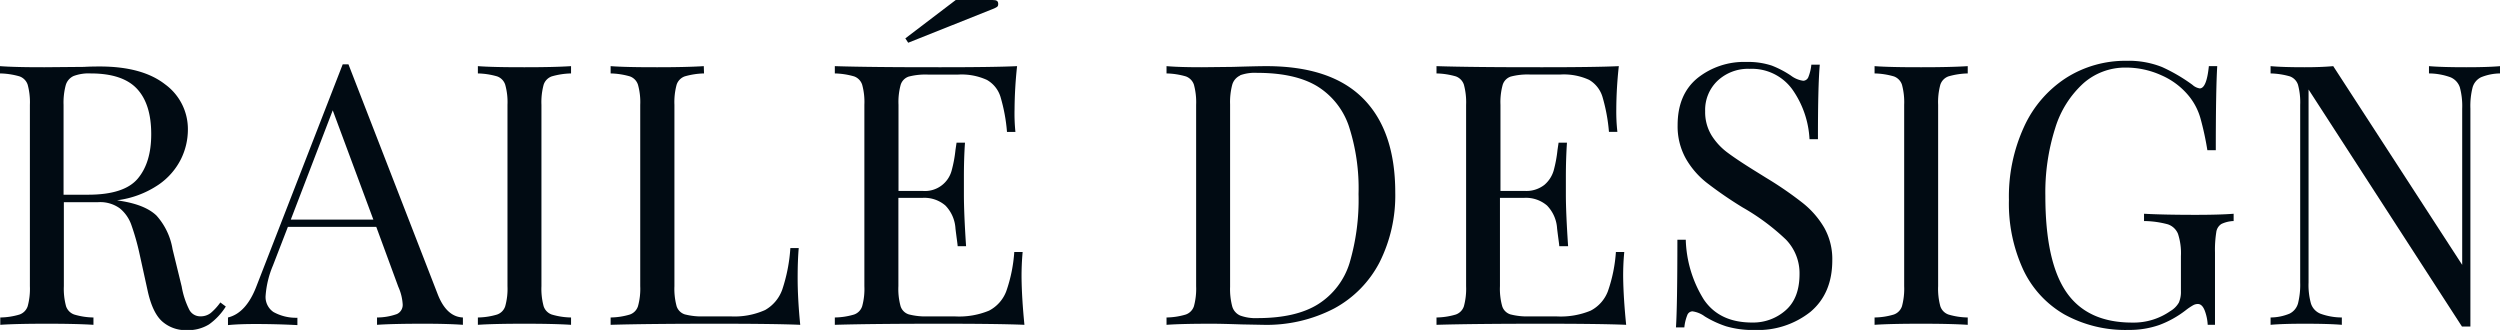<?xml version="1.0" encoding="UTF-8"?> <svg xmlns="http://www.w3.org/2000/svg" viewBox="0 0 435.78 57.51"><defs><style>.cls-1{fill:#010b13;}</style></defs><g id="Layer_2" data-name="Layer 2"><g id="Content"><path class="cls-1" d="M39.36,53.43a11,11,0,0,1-2.93,3.12,7,7,0,0,1-3.89,1A6.17,6.17,0,0,1,28.24,56q-1.68-1.53-2.51-5.35l-1.4-6.37a41.6,41.6,0,0,0-1.44-5.09,6.51,6.51,0,0,0-2-2.87,5.85,5.85,0,0,0-3.76-1.08h-6V49.87a11.66,11.66,0,0,0,.38,3.5,2.3,2.3,0,0,0,1.44,1.46,12.22,12.22,0,0,0,3.34.51v1.28q-2.92-.19-8.09-.19-5.47,0-8.15.19V55.34a12.22,12.22,0,0,0,3.34-.51,2.3,2.3,0,0,0,1.44-1.46,11.66,11.66,0,0,0,.38-3.5V18.28a11.66,11.66,0,0,0-.38-3.5,2.31,2.31,0,0,0-1.44-1.47A13.06,13.06,0,0,0,0,12.8V11.53q2.67.2,7.77.19l6.88-.06c.8-.05,1.72-.07,2.74-.07q7.38,0,11.36,3.09a9.64,9.64,0,0,1,4,8,11.61,11.61,0,0,1-1.18,5,11.81,11.81,0,0,1-3.94,4.52,16.6,16.6,0,0,1-7.23,2.71l.76.13q4.2.69,6.12,2.54a11.6,11.6,0,0,1,2.8,5.86l1.59,6.5A14.32,14.32,0,0,0,33,54a2.14,2.14,0,0,0,1.91,1.14,2.86,2.86,0,0,0,1.81-.57,10,10,0,0,0,1.69-1.85ZM12.83,13.25a2.52,2.52,0,0,0-1.37,1.59,11.75,11.75,0,0,0-.38,3.44V33.94h4.27q6.3,0,8.66-2.8t2.35-7.77c0-3.48-.82-6.11-2.48-7.89s-4.35-2.68-8.09-2.68A7.49,7.49,0,0,0,12.83,13.25Z"></path><path class="cls-1" d="M80.69,55.34v1.28q-2.55-.19-6.82-.19-5.48,0-8.15.19V55.34a10.29,10.29,0,0,0,3.47-.6,1.75,1.75,0,0,0,1-1.75,8.73,8.73,0,0,0-.76-3L65.59,39.55H50.18L47.57,46.3a16.58,16.58,0,0,0-1.27,5.22,3.16,3.16,0,0,0,1.37,2.87,8.12,8.12,0,0,0,4.17,1v1.28q-3.63-.19-7.33-.19c-1.91,0-3.5.06-4.77.19V55.34c2.12-.51,3.8-2.35,5-5.54l15-38.59h1L76.29,51.27Q77.82,55.22,80.69,55.34ZM65.08,38.28,58,19.23,50.69,38.28Z"></path><path class="cls-1" d="M99.54,12.8a13.16,13.16,0,0,0-3.35.51,2.3,2.3,0,0,0-1.43,1.47,11.66,11.66,0,0,0-.38,3.5V49.87a11.66,11.66,0,0,0,.38,3.5,2.28,2.28,0,0,0,1.43,1.46,12.31,12.31,0,0,0,3.35.51v1.28c-2-.13-4.65-.19-8.09-.19q-5.48,0-8.15.19V55.34a12.22,12.22,0,0,0,3.34-.51,2.26,2.26,0,0,0,1.43-1.46,11.27,11.27,0,0,0,.39-3.5V18.28a11.27,11.27,0,0,0-.39-3.5,2.28,2.28,0,0,0-1.43-1.47,13.06,13.06,0,0,0-3.34-.51V11.53q2.67.2,8.15.19c3.4,0,6.09-.06,8.09-.19Z"></path><path class="cls-1" d="M122.72,12.8a13.16,13.16,0,0,0-3.35.51,2.3,2.3,0,0,0-1.43,1.47,11.66,11.66,0,0,0-.38,3.5V49.87a11.66,11.66,0,0,0,.38,3.5,2.2,2.2,0,0,0,1.43,1.43,11.69,11.69,0,0,0,3.35.35h4.65a13,13,0,0,0,6-1.11,6.65,6.65,0,0,0,3-3.6,28.64,28.64,0,0,0,1.4-7.2h1.46c-.12,1.32-.19,3.06-.19,5.22q0,3.63.45,8.16-4.34-.19-14.58-.19-12.24,0-18.47.19V55.34a12.22,12.22,0,0,0,3.34-.51,2.26,2.26,0,0,0,1.43-1.46,11.27,11.27,0,0,0,.39-3.5V18.28a11.27,11.27,0,0,0-.39-3.5,2.28,2.28,0,0,0-1.43-1.47,13.06,13.06,0,0,0-3.34-.51V11.53q2.67.2,8.15.19,5.09,0,8.09-.19Z"></path><path class="cls-1" d="M178.57,56.62q-4.33-.19-14.59-.19-12.22,0-18.46.19V55.34a12.29,12.29,0,0,0,3.34-.51,2.26,2.26,0,0,0,1.43-1.46,11.34,11.34,0,0,0,.38-3.5V18.28a11.34,11.34,0,0,0-.38-3.5,2.28,2.28,0,0,0-1.43-1.47,13.14,13.14,0,0,0-3.34-.51V11.53q6.24.2,18.46.19,9.36,0,13.31-.19a73.92,73.92,0,0,0-.44,7.51A31.58,31.58,0,0,0,177,23h-1.47a29.62,29.62,0,0,0-1.14-6.14,5.11,5.11,0,0,0-2.36-2.93,10.58,10.58,0,0,0-5-.93h-5.29a11.65,11.65,0,0,0-3.34.35A2.19,2.19,0,0,0,157,14.78a11.34,11.34,0,0,0-.38,3.5v15h4.2a4.81,4.81,0,0,0,5.06-3.54,22.29,22.29,0,0,0,.67-3.59l.19-1.28h1.47q-.19,2.67-.19,6v3c0,2.17.12,5.18.38,9.05h-1.47c0-.3-.17-1.33-.38-3.09a6.28,6.28,0,0,0-1.75-4,5.62,5.62,0,0,0-4-1.34h-4.2V49.87a11.34,11.34,0,0,0,.38,3.5,2.18,2.18,0,0,0,1.43,1.43,11.65,11.65,0,0,0,3.34.35h4.65a13.65,13.65,0,0,0,6-1,6.33,6.33,0,0,0,3-3.37,26,26,0,0,0,1.4-6.85h1.46a45.59,45.59,0,0,0-.19,4.58Q178.12,52.09,178.57,56.62Z"></path><path class="cls-1" d="M237.6,17.16q5.61,5.64,5.61,16.4a25.91,25.91,0,0,1-2.74,12.17,19.12,19.12,0,0,1-7.93,8.05,25.48,25.48,0,0,1-12.39,2.84l-3.69-.07q-3.57-.12-5.22-.12c-3.48,0-6.12.06-7.9.19V55.34a12.22,12.22,0,0,0,3.34-.51,2.3,2.3,0,0,0,1.44-1.46,11.66,11.66,0,0,0,.38-3.5V18.28a11.66,11.66,0,0,0-.38-3.5,2.31,2.31,0,0,0-1.44-1.47,13.06,13.06,0,0,0-3.34-.51V11.53c1.49.13,3.54.19,6.18.19l5.41-.06c2.89-.09,4.82-.13,5.8-.13Q232,11.53,237.6,17.16Zm-21.43-4a2.54,2.54,0,0,0-1.37,1.59,11.79,11.79,0,0,0-.38,3.44V50a11.75,11.75,0,0,0,.38,3.44A2.49,2.49,0,0,0,216.17,55a7.71,7.71,0,0,0,3,.45q6.75,0,10.63-2.45a13,13,0,0,0,5.45-7.17,38.94,38.94,0,0,0,1.56-12,34.93,34.93,0,0,0-1.72-11.94A13.06,13.06,0,0,0,229.55,15q-3.86-2.3-10.42-2.3A7.49,7.49,0,0,0,216.17,13.12Z"></path><path class="cls-1" d="M283.46,56.62q-4.33-.19-14.59-.19-12.22,0-18.47.19V55.34a12.31,12.31,0,0,0,3.35-.51,2.28,2.28,0,0,0,1.43-1.46,11.66,11.66,0,0,0,.38-3.5V18.28a11.66,11.66,0,0,0-.38-3.5,2.3,2.3,0,0,0-1.43-1.47,13.16,13.16,0,0,0-3.35-.51V11.53q6.24.2,18.47.19,9.36,0,13.31-.19a71.13,71.13,0,0,0-.44,7.51,31.58,31.58,0,0,0,.19,3.95h-1.47a30.31,30.31,0,0,0-1.14-6.14A5.15,5.15,0,0,0,277,13.92a10.58,10.58,0,0,0-5-.93h-5.29a11.61,11.61,0,0,0-3.34.35,2.19,2.19,0,0,0-1.43,1.44,11.27,11.27,0,0,0-.39,3.5v15h4.21a5.11,5.11,0,0,0,3.44-1.05,5.2,5.2,0,0,0,1.62-2.49,22.29,22.29,0,0,0,.67-3.59l.19-1.28h1.46c-.12,1.78-.19,3.78-.19,6v3c0,2.17.13,5.18.39,9.05H271.8c0-.3-.17-1.33-.38-3.09a6.28,6.28,0,0,0-1.75-4,5.64,5.64,0,0,0-4-1.34h-4.21V49.87a11.27,11.27,0,0,0,.39,3.5,2.18,2.18,0,0,0,1.43,1.43,11.61,11.61,0,0,0,3.34.35h4.65a13.68,13.68,0,0,0,6-1,6.33,6.33,0,0,0,3-3.37,26,26,0,0,0,1.4-6.85h1.46a42.77,42.77,0,0,0-.19,4.58Q283,52.09,283.46,56.62Z"></path><path class="cls-1" d="M308.83,11.43a16.88,16.88,0,0,1,3.35,1.75,4.55,4.55,0,0,0,2.16.9,1,1,0,0,0,.89-.67,7.85,7.85,0,0,0,.51-2.14h1.47q-.33,3.71-.32,13h-1.47a16.47,16.47,0,0,0-3-8.69A8.7,8.7,0,0,0,305,12a7.76,7.76,0,0,0-5.6,2.07,7,7,0,0,0-2.17,5.31,7.8,7.8,0,0,0,1.11,4.21,11,11,0,0,0,2.84,3.05c1.14.85,2.78,1.94,4.9,3.25l1.85,1.15a62.46,62.46,0,0,1,6.33,4.36,15.46,15.46,0,0,1,3.73,4.3,11.14,11.14,0,0,1,1.4,5.67q0,5.79-3.82,9a14.71,14.71,0,0,1-9.68,3.15,16.52,16.52,0,0,1-5-.64,17.64,17.64,0,0,1-3.72-1.72,4.68,4.68,0,0,0-2.17-.89,1,1,0,0,0-.89.67,7.76,7.76,0,0,0-.51,2.13h-1.46q.24-3.5.25-15.28h1.46A20.76,20.76,0,0,0,297,52.22c1.82,2.68,4.63,4,8.4,4a8.54,8.54,0,0,0,5.86-2.13c1.62-1.42,2.42-3.53,2.42-6.34a8.42,8.42,0,0,0-2.38-6,38.63,38.63,0,0,0-7.55-5.6A70.07,70.07,0,0,1,297.69,32a14.53,14.53,0,0,1-3.79-4.29,11.48,11.48,0,0,1-1.47-5.9q0-5.34,3.44-8.18a13,13,0,0,1,8.54-2.83A13.13,13.13,0,0,1,308.83,11.43Z"></path><path class="cls-1" d="M343,12.8a13.24,13.24,0,0,0-3.35.51,2.3,2.3,0,0,0-1.43,1.47,11.66,11.66,0,0,0-.38,3.5V49.87a11.66,11.66,0,0,0,.38,3.5,2.28,2.28,0,0,0,1.43,1.46,12.38,12.38,0,0,0,3.35.51v1.28c-2-.13-4.65-.19-8.09-.19q-5.48,0-8.15.19V55.34a12.22,12.22,0,0,0,3.34-.51,2.3,2.3,0,0,0,1.44-1.46,11.66,11.66,0,0,0,.38-3.5V18.28a11.66,11.66,0,0,0-.38-3.5,2.31,2.31,0,0,0-1.44-1.47,13.06,13.06,0,0,0-3.34-.51V11.53q2.67.2,8.15.19c3.4,0,6.09-.06,8.09-.19Z"></path><path class="cls-1" d="M376.88,11.69a29.76,29.76,0,0,1,5.28,3.09,2.48,2.48,0,0,0,1.28.63c.8,0,1.33-1.29,1.59-3.88h1.46q-.25,4.14-.25,14.65h-1.47a50.29,50.29,0,0,0-1.21-5.58,10.81,10.81,0,0,0-2-3.85,12.75,12.75,0,0,0-4.81-3.63,14.92,14.92,0,0,0-6.21-1.34,11,11,0,0,0-7.38,2.74,17.41,17.41,0,0,0-4.91,7.8,37,37,0,0,0-1.72,11.82q0,11.46,3.66,16.78t11.5,5.31a11.16,11.16,0,0,0,6.62-2,4.07,4.07,0,0,0,1.5-1.5,4.72,4.72,0,0,0,.35-2V44.64a10.77,10.77,0,0,0-.51-3.88,2.9,2.9,0,0,0-1.78-1.66,16.48,16.48,0,0,0-4.14-.57V37.26c2.2.12,5.2.19,9,.19,2.88,0,5.09-.07,6.62-.19v1.27a5.4,5.4,0,0,0-2.13.51,2,2,0,0,0-.9,1.46,19.41,19.41,0,0,0-.22,3.51V56.62h-1.27a8.24,8.24,0,0,0-.51-2.46c-.3-.78-.7-1.17-1.21-1.17a1.68,1.68,0,0,0-.77.19,10.13,10.13,0,0,0-1.33.89,17.45,17.45,0,0,1-4.62,2.58,15.71,15.71,0,0,1-5.32.86,22,22,0,0,1-11.24-2.71,17.66,17.66,0,0,1-7.16-7.8,27.45,27.45,0,0,1-2.49-12.16,29.08,29.08,0,0,1,2.65-12.77,20,20,0,0,1,7.29-8.47,19.2,19.2,0,0,1,10.57-3A15.64,15.64,0,0,1,376.88,11.69Z"></path><path class="cls-1" d="M435.78,12.8a9.07,9.07,0,0,0-3.31.67A2.82,2.82,0,0,0,431,15.25a13.1,13.1,0,0,0-.38,3.67v38h-1.47L402.41,15.6V49.23a12,12,0,0,0,.42,3.69,2.86,2.86,0,0,0,1.62,1.75,11,11,0,0,0,3.76.67v1.28c-1.53-.13-3.69-.19-6.5-.19-2.54,0-4.52.06-5.92.19V55.34a8.77,8.77,0,0,0,3.31-.67,2.84,2.84,0,0,0,1.47-1.78,13.45,13.45,0,0,0,.38-3.66V18.28a11.66,11.66,0,0,0-.38-3.5,2.32,2.32,0,0,0-1.43-1.47,13.24,13.24,0,0,0-3.35-.51V11.53c1.4.13,3.38.19,5.92.19,1.91,0,3.57-.06,5-.19l22.48,34.64V18.92a12.49,12.49,0,0,0-.41-3.7,2.9,2.9,0,0,0-1.63-1.75,11.23,11.23,0,0,0-3.75-.67V11.53c1.52.13,3.69.19,6.49.19q3.83,0,5.92-.19Z"></path><path class="cls-1" d="M173,0c.76,0,1,.19,1,.7s-.26.57-1,.89L158.31,7.45l-.5-.76L166.6,0Z"></path></g></g></svg> 